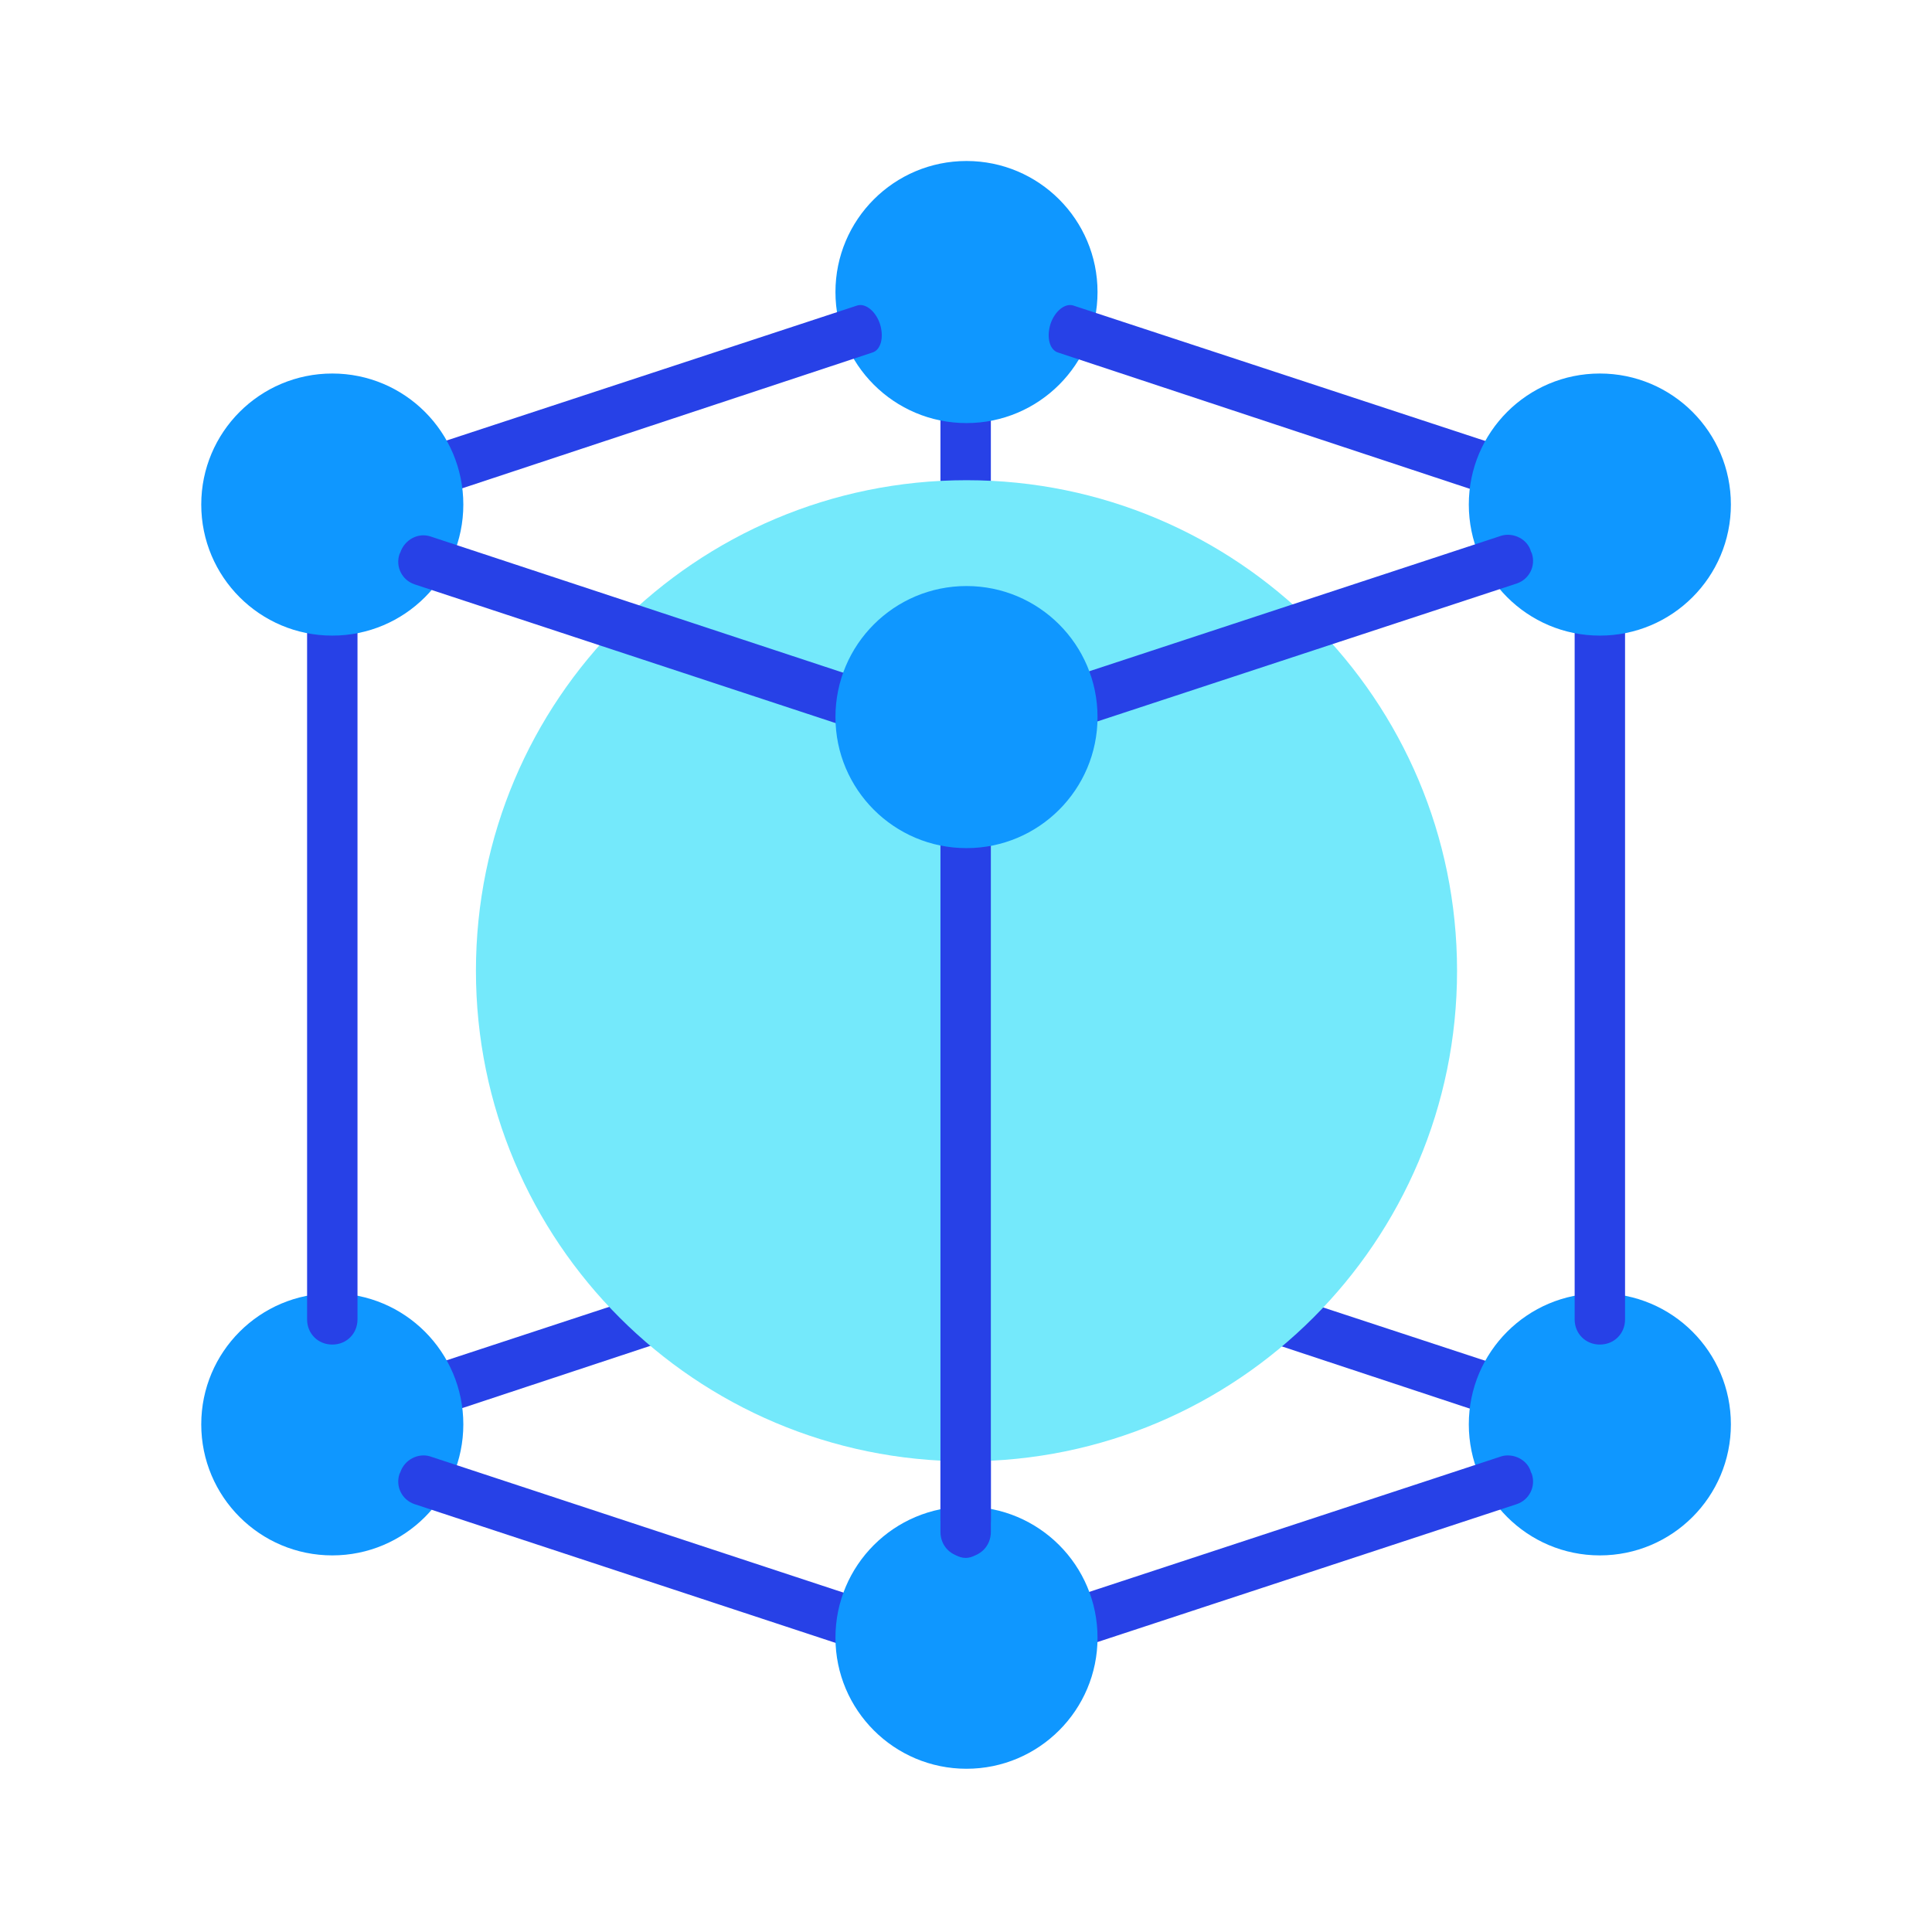 <svg width="240" height="240" viewBox="0 0 240 240" fill="none" xmlns="http://www.w3.org/2000/svg"><path d="M120.061 166.922C129.051 166.922 136.339 159.634 136.339 150.643C136.339 141.653 129.051 134.365 120.061 134.365C111.071 134.365 103.783 141.653 103.783 150.643C103.783 159.634 111.071 166.922 120.061 166.922Z" fill="#2741E7"/><path d="M47.539 178.191L45.556 172.243L106.496 152.209C107.539 151.896 108.791 152.939 109.313 154.504C109.835 156.174 109.417 157.739 108.374 158.052L47.539 178.191Z" fill="#2741E7"/><path d="M41.278 193.217C50.269 193.217 57.556 185.929 57.556 176.939C57.556 167.949 50.269 160.661 41.278 160.661C32.288 160.661 25 167.949 25 176.939C25 185.929 32.288 193.217 41.278 193.217Z" fill="#0F97FF"/><path d="M192.27 178.191L194.252 172.243L133.313 152.209C132.27 151.896 131.017 152.939 130.496 154.504C129.974 156.174 130.391 157.739 131.435 158.052L192.27 178.191Z" fill="#2741E7"/><path d="M198.739 193.217C207.729 193.217 215.017 185.929 215.017 176.939C215.017 167.949 207.729 160.661 198.739 160.661C189.749 160.661 182.461 167.949 182.461 176.939C182.461 185.929 189.749 193.217 198.739 193.217Z" fill="#0F97FF"/><path d="M190.183 182.887L190.287 183.096C190.809 184.661 189.974 186.33 188.409 186.852L133.209 205.009C132.27 205.322 131.017 204.278 130.496 202.609C129.974 200.939 130.287 199.374 131.33 199.061L186.53 180.904C187.991 180.487 189.765 181.322 190.183 182.887Z" fill="#2741E7"/><path d="M49.73 182.887L49.626 183.096C49.104 184.661 49.939 186.33 51.504 186.852L106.6 205.009C107.539 205.322 108.791 204.278 109.313 202.609C109.835 200.939 109.522 199.374 108.478 199.061L53.383 180.904C51.922 180.487 50.252 181.322 49.73 182.887Z" fill="#2741E7"/><path d="M120.061 219.722C129.051 219.722 136.339 212.434 136.339 203.443C136.339 194.453 129.051 187.165 120.061 187.165C111.071 187.165 103.783 194.453 103.783 203.443C103.783 212.434 111.071 219.722 120.061 219.722Z" fill="#0F97FF"/><path d="M116.826 47.652H123.087V188.835C123.087 191.443 121.73 193.53 119.957 193.53C118.183 193.53 116.826 191.443 116.826 188.835V47.652Z" fill="#2741E7"/><path d="M38.148 62.678H44.409V163.896C44.409 165.67 43.052 167.026 41.278 167.026C39.504 167.026 38.148 165.67 38.148 163.896V62.678Z" fill="#2741E7"/><path d="M195.609 62.678H201.87V163.896C201.87 165.67 200.513 167.026 198.739 167.026C196.965 167.026 195.609 165.67 195.609 163.896V62.678Z" fill="#2741E7"/><path d="M120.061 181.53C153.717 181.53 181 154.247 181 120.591C181 86.936 153.717 59.652 120.061 59.652C86.405 59.652 59.122 86.936 59.122 120.591C59.122 154.247 86.405 181.53 120.061 181.53Z" fill="#74E9FB"/><path d="M116.826 96.07H123.087V190.296C123.087 192.07 121.73 193.426 119.957 193.426C118.183 193.426 116.826 192.07 116.826 190.296V96.07Z" fill="#2741E7"/><path d="M120.061 52.556C129.051 52.556 136.339 45.269 136.339 36.278C136.339 27.288 129.051 20 120.061 20C111.071 20 103.783 27.288 103.783 36.278C103.783 45.269 111.071 52.556 120.061 52.556Z" fill="#0F97FF"/><path d="M47.539 63.93L45.556 57.983L106.496 37.948C107.539 37.635 108.791 38.678 109.313 40.243C109.835 41.913 109.417 43.478 108.374 43.791L47.539 63.93Z" fill="#2741E7"/><path d="M41.278 78.957C50.269 78.957 57.556 71.668 57.556 62.678C57.556 53.688 50.269 46.4 41.278 46.4C32.288 46.4 25 53.688 25 62.678C25 71.668 32.288 78.957 41.278 78.957Z" fill="#0F97FF"/><path d="M192.27 63.93L194.252 57.983L133.313 37.948C132.27 37.635 131.017 38.678 130.496 40.243C129.974 41.913 130.391 43.478 131.435 43.791L192.27 63.93Z" fill="#2741E7"/><path d="M198.739 78.957C207.729 78.957 215.017 71.668 215.017 62.678C215.017 53.688 207.729 46.4 198.739 46.4C189.749 46.4 182.461 53.688 182.461 62.678C182.461 71.668 189.749 78.957 198.739 78.957Z" fill="#0F97FF"/><path d="M190.183 68.522L190.287 68.73C190.809 70.296 189.974 71.965 188.409 72.487L133.209 90.644C132.27 90.957 131.017 89.913 130.496 88.243C129.974 86.574 130.287 85.009 131.33 84.696L186.53 66.539C187.991 66.122 189.765 66.957 190.183 68.522Z" fill="#2741E7"/><path d="M49.73 68.626L49.626 68.835C49.104 70.4 49.939 72.07 51.504 72.591L106.6 90.748C107.539 91.061 108.791 90.017 109.313 88.348C109.835 86.678 109.522 85.113 108.478 84.8L53.487 66.644C51.922 66.122 50.252 67.061 49.73 68.626Z" fill="#2741E7"/><path d="M120.061 105.357C129.051 105.357 136.339 98.069 136.339 89.078C136.339 80.088 129.051 72.8 120.061 72.8C111.071 72.8 103.783 80.088 103.783 89.078C103.783 98.069 111.071 105.357 120.061 105.357Z" fill="#0F97FF"/></svg>